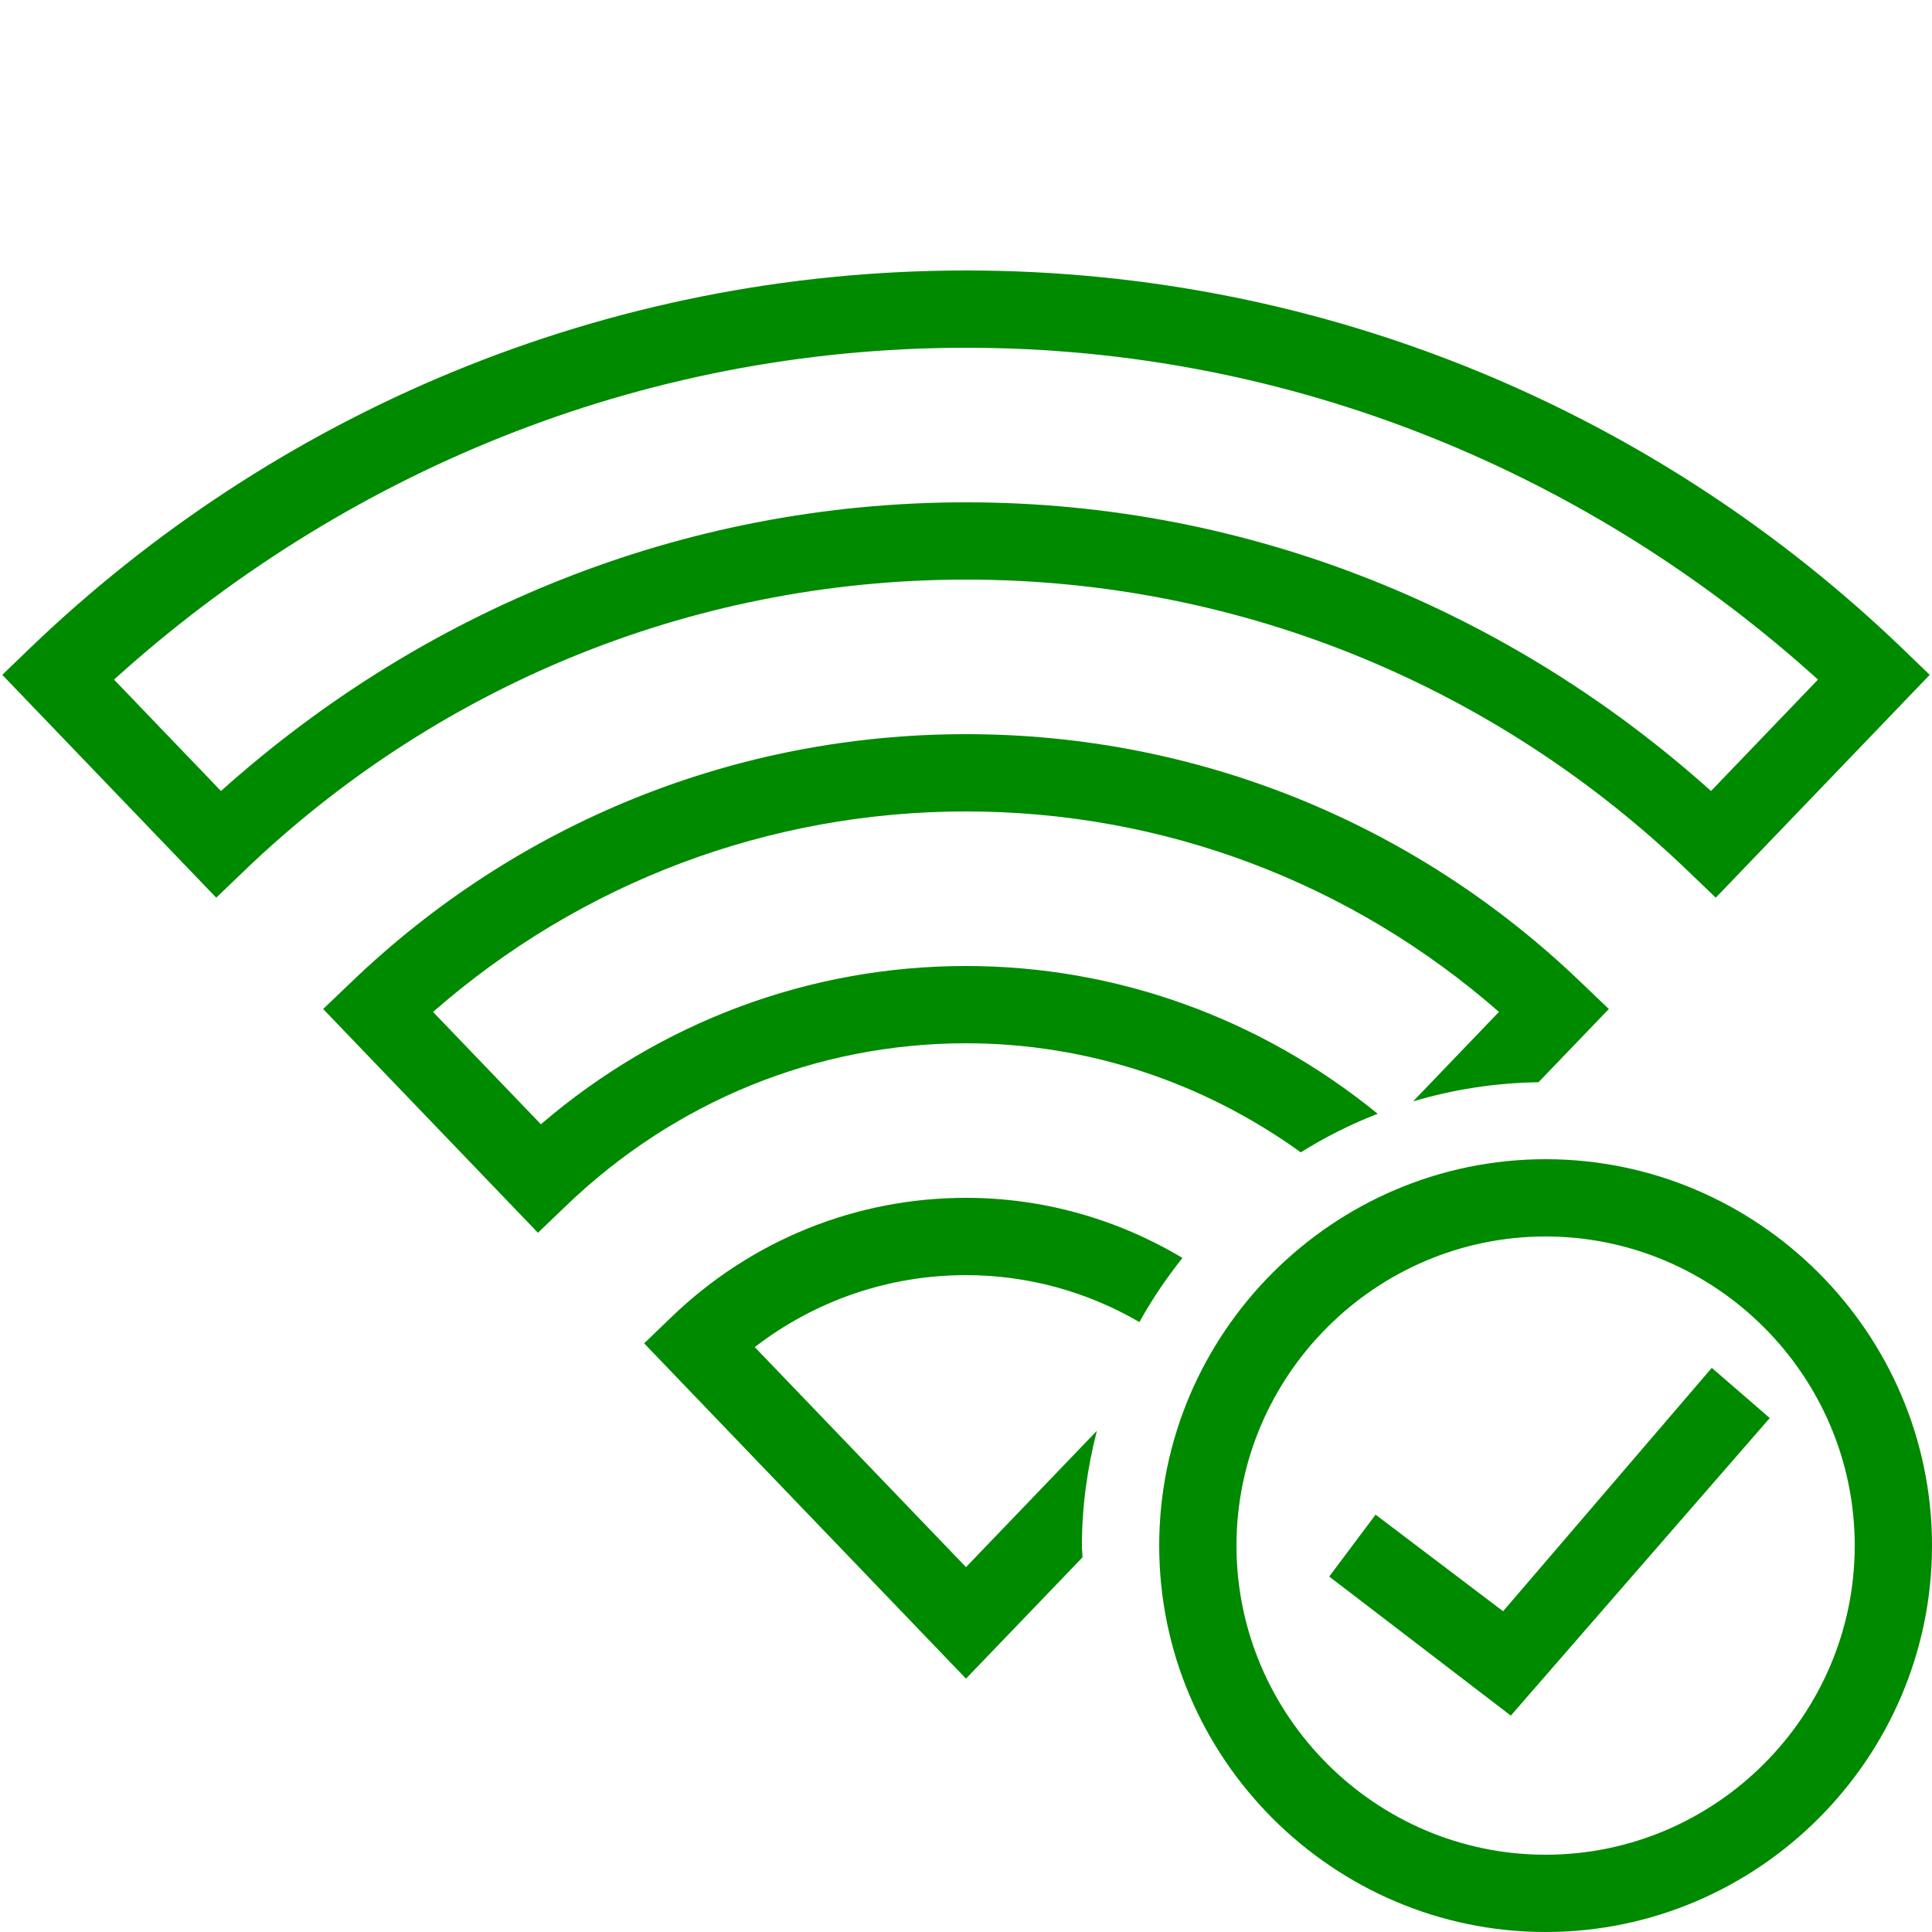 <svg fill="#008a00" xmlns="http://www.w3.org/2000/svg" viewBox="0 0 50 50" width="100px" height="100px"><path d="M 25 7 C 15.61 7 7.07 10.729 0.779 16.771 L 0.059 17.465 L 5.596 23.232 L 6.318 22.539 C 11.175 17.874 17.75 15 25 15 C 32.25 15 38.825 17.874 43.682 22.539 L 44.404 23.232 L 49.941 17.465 L 49.221 16.771 C 42.93 10.729 34.39 7 25 7 z M 25 9 C 33.5 9 41.193 12.292 47.049 17.588 L 44.281 20.471 C 39.149 15.868 32.419 13 25 13 C 17.581 13 10.851 15.868 5.719 20.471 L 2.951 17.588 C 8.807 12.292 16.5 9 25 9 z M 25 19 C 19.047 19 13.396 21.28 9.086 25.422 L 8.363 26.113 L 13.922 31.904 L 14.645 31.211 C 17.467 28.495 21.145 27 25 27 C 28.129 27 31.131 27.999 33.664 29.822 C 34.292 29.431 34.956 29.095 35.654 28.824 C 32.625 26.356 28.898 25 25 25 C 20.955 25 17.086 26.447 13.998 29.096 L 11.207 26.189 C 15.039 22.835 19.899 21 25 21 C 30.101 21 34.961 22.834 38.793 26.188 L 36.57 28.504 C 37.601 28.197 38.689 28.025 39.816 28.008 L 41.637 26.113 L 40.914 25.422 C 36.604 21.281 30.953 19 25 19 z M 40 30 C 34.5 30 30 34.5 30 40 C 30 45.5 34.5 50 40 50 C 45.5 50 50 45.5 50 40 C 50 34.5 45.5 30 40 30 z M 25 31 C 22.157 31 19.454 32.091 17.391 34.072 L 16.67 34.766 L 25 43.443 L 28.016 40.303 C 28.014 40.202 28 40.102 28 40 C 28 38.973 28.144 37.98 28.387 37.029 L 25 40.557 L 19.533 34.863 C 21.102 33.654 23.01 33 25 33 C 26.594 33 28.132 33.427 29.488 34.215 C 29.812 33.628 30.188 33.076 30.602 32.555 C 28.917 31.549 26.995 31 25 31 z M 40 32 C 44.4 32 48 35.6 48 40 C 48 44.4 44.4 48 40 48 C 35.6 48 32 44.4 32 40 C 32 35.6 35.6 32 40 32 z M 44.301 35.4 L 38.9 41.699 L 35.6 39.199 L 34.4 40.801 L 39.1 44.4 L 45.801 36.699 L 44.301 35.4 z"/></svg>